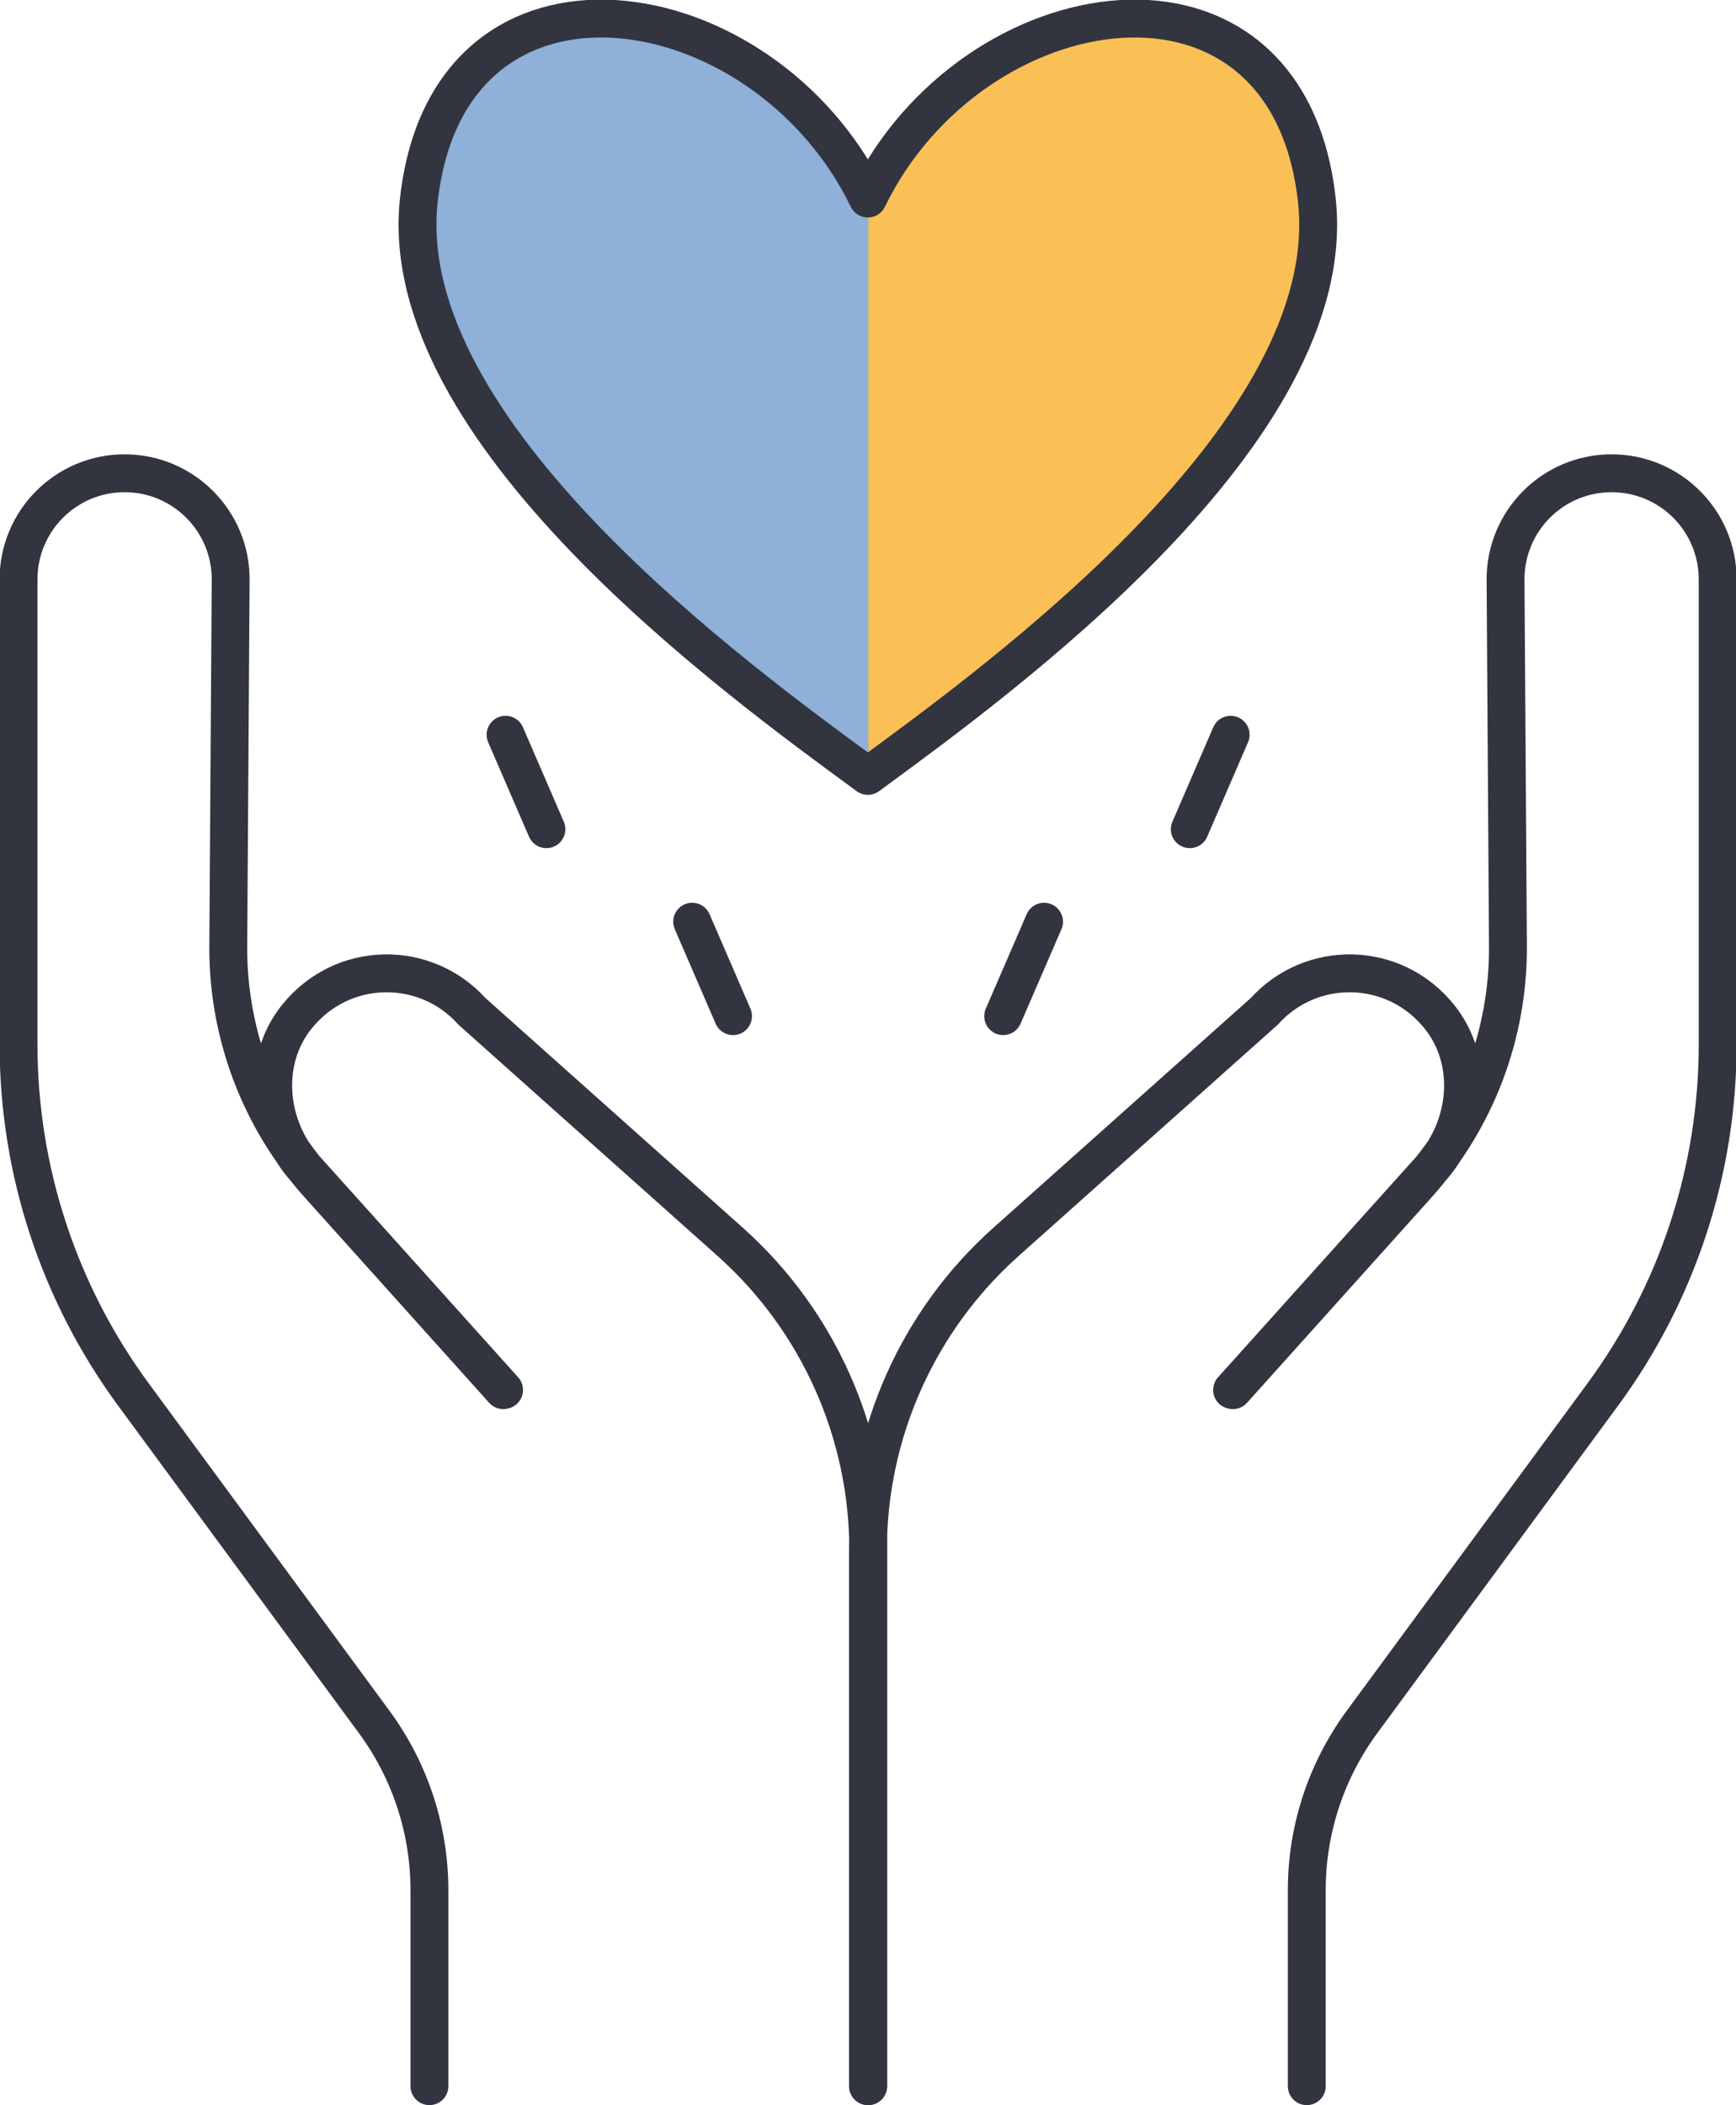 <?xml version="1.0" encoding="UTF-8"?>
<!-- Created with Inkscape (http://www.inkscape.org/) -->
<svg width="56.743mm" height="68.798mm" version="1.1" viewBox="0 0 56.743 68.798" xmlns="http://www.w3.org/2000/svg">
 <g transform="translate(-184.54 -268.81)">
  <g transform="matrix(.353 0 0 -.353 227.58 275.33)">
   <path d="m0 0c-2.764 24.597-31.939 19.931-41.568 0.088v-53.453c12.017 8.815 43.978 31.893 41.568 53.365" fill="#fac056"/>
  </g>
  <g transform="matrix(.353 0 0 -.353 198.25 275.33)">
   <path d="M 0,0 C -2.412,-21.472 29.551,-44.55 41.568,-53.365 V 0.088 C 31.941,19.931 2.764,24.597 0,0" fill="#8eb0d9"/>
  </g>
  <g transform="matrix(.353 0 0 -.353 227.58 275.33)">
   <path d="m0 0c-2.764 24.597-31.941 19.931-41.568 0.088-9.629 19.843-38.805 24.509-41.569-0.088-2.412-21.472 29.551-44.55 41.569-53.365 12.017 8.815 43.978 31.893 41.568 53.365z" fill="none" stroke="#32353f" stroke-linecap="round" stroke-linejoin="round" stroke-miterlimit="10" stroke-width="3.507"/>
  </g>
  <g transform="matrix(.353 0 0 -.353 202.4 295.91)">
   <path d="m0 0-3.783 8.745" fill="none" stroke="#32353f" stroke-linecap="round" stroke-linejoin="round" stroke-miterlimit="10" stroke-width="3.507"/>
  </g>
  <g transform="matrix(.353 0 0 -.353 208.5 302.02)">
   <path d="m0 0-3.783 8.745" fill="none" stroke="#32353f" stroke-linecap="round" stroke-linejoin="round" stroke-miterlimit="10" stroke-width="3.507"/>
  </g>
  <g transform="matrix(.353 0 0 -.353 223.43 295.91)">
   <path d="m0 0 3.783 8.745" fill="none" stroke="#32353f" stroke-linecap="round" stroke-linejoin="round" stroke-miterlimit="10" stroke-width="3.507"/>
  </g>
  <g transform="matrix(.353 0 0 -.353 217.33 302.02)">
   <path d="m0 0 3.785 8.745" fill="none" stroke="#32353f" stroke-linecap="round" stroke-linejoin="round" stroke-miterlimit="10" stroke-width="3.507"/>
  </g>
  <g transform="matrix(.353 0 0 -.353 212.92 336.99)">
   <path d="m0 0v49.622c0 10.905-4.654 21.292-12.789 28.553l-23.914 21.34c-4.307 4.79-11.99 4.745-16.207-0.501-3.315-4.118-2.727-10.175 0.808-14.104l18.381-20.453-0.076-0.017-17.062 18.992c-5.459 6.076-8.455 13.97-8.401 22.137l0.223 33.873c0.037 5.449-4.371 9.887-9.82 9.887-5.424 0-9.823-4.398-9.823-9.823v-43.067c0-11.683 3.744-23.06 10.68-32.46l22.264-30.275c3.316-4.51 5.103-9.962 5.103-15.56v-18.144" fill="none" stroke="#32353f" stroke-linecap="round" stroke-linejoin="round" stroke-miterlimit="10" stroke-width="3.507"/>
  </g>
  <g transform="matrix(.353 0 0 -.353 212.91 336.99)">
   <path d="m0 0v49.622c0 10.905 4.652 21.292 12.791 28.553l23.912 21.34c4.309 4.79 11.99 4.745 16.207-0.501 3.313-4.118 2.725-10.175-0.806-14.104l-18.387-20.453 0.078-0.017 17.062 18.992c5.461 6.076 8.456 13.97 8.403 22.137l-0.223 33.873c-0.037 5.449 4.371 9.887 9.818 9.887 5.428 0 9.825-4.398 9.825-9.823v-43.067c0-11.683-3.744-23.06-10.682-32.46l-22.264-30.275c-3.314-4.51-5.103-9.962-5.103-15.56v-18.144" fill="none" stroke="#32353f" stroke-linecap="round" stroke-linejoin="round" stroke-miterlimit="10" stroke-width="3.507"/>
  </g>
 </g>
</svg>
